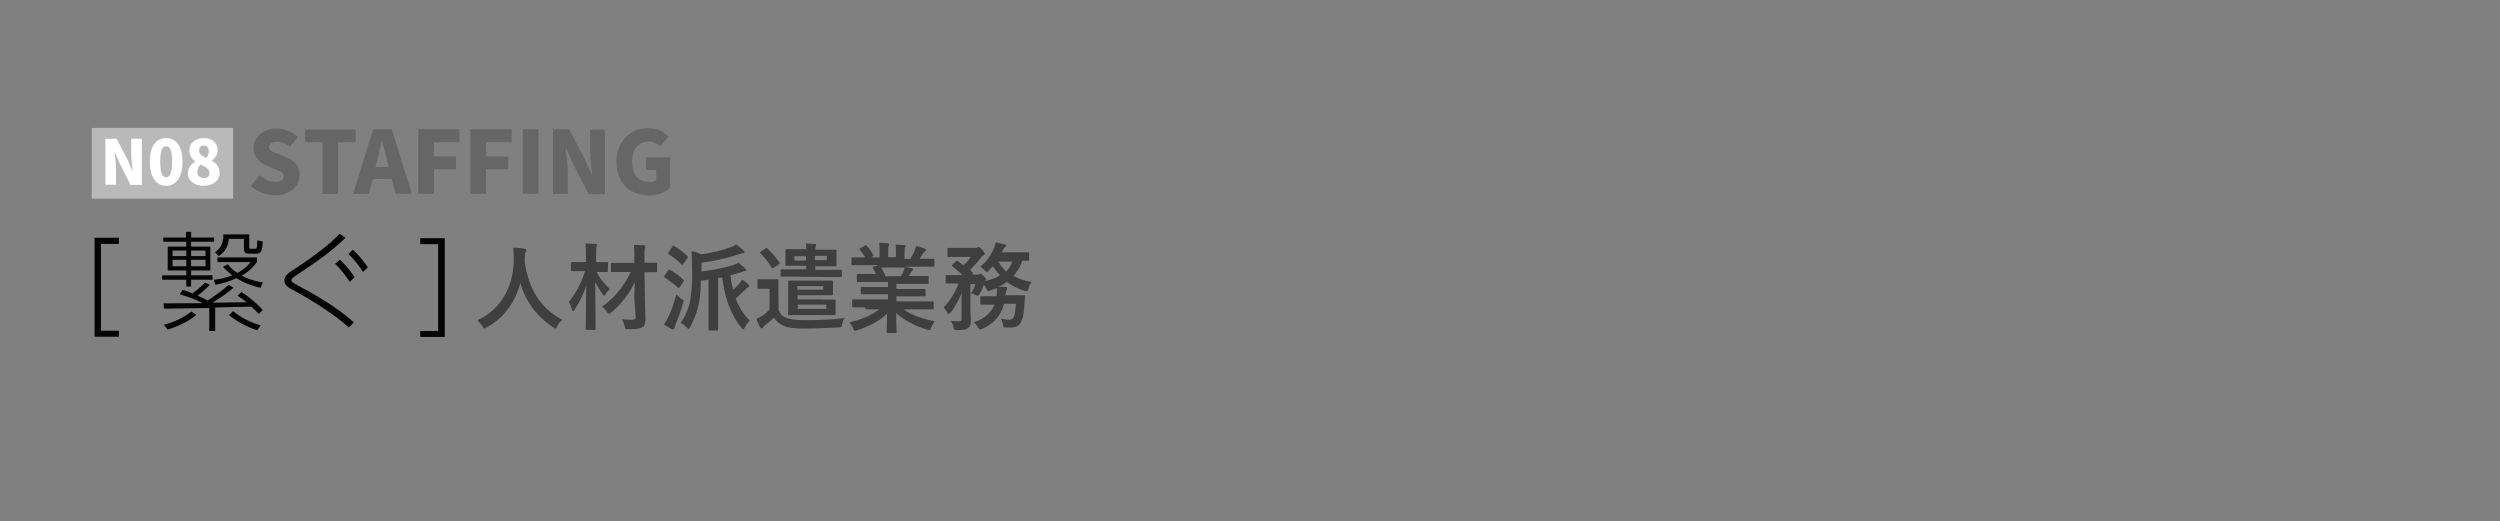 <?xml version="1.0" encoding="utf-8"?>
<!-- Generator: Adobe Illustrator 27.5.0, SVG Export Plug-In . SVG Version: 6.00 Build 0)  -->
<svg version="1.1" id="レイヤー_1" xmlns="http://www.w3.org/2000/svg" xmlns:xlink="http://www.w3.org/1999/xlink" x="0px"
	 y="0px" viewBox="0 0 1131.5 235.9" style="enable-background:new 0 0 1131.5 235.9;" xml:space="preserve">
<rect x="0" y="0" width="1131.5" height="235.9" fill="#808080" stroke="none"/>
<style type="text/css">
	.st0{fill:#B9B9B9;}
	.st1{fill:#FFFFFF;}
	.st2{fill:#666666;}
	.st3{fill:#050505;}
	.st4{fill:#3F3F3F;}
</style>
<g>
	<g>
		<rect x="41.5" y="57.9" class="st0" width="64" height="32"/>
	</g>
	<g>
		<g>
			<path class="st1" d="M52.8,62.8l5.2,10l2,4.6h0.1c-0.3-2.2-0.7-5.2-0.7-7.7v-6.9h4.8v20.9h-5.1L54,73.6L52,69h-0.1
				c0.2,2.3,0.6,5.2,0.6,7.7v6.9h-4.8V62.8H52.8z"/>
			<path class="st1" d="M67.8,73.2c0-7.2,3-10.7,7.4-10.7s7.4,3.6,7.4,10.7c0,7.2-3,10.9-7.4,10.9S67.8,80.3,67.8,73.2z M75.2,80.2
				c1.5,0,2.7-1.3,2.7-7.1c0-5.7-1.2-6.9-2.7-6.9s-2.7,1.2-2.7,6.9C72.5,78.9,73.7,80.2,75.2,80.2z"/>
			<path class="st1" d="M85,78.5c0-2.6,1.5-4.3,3.4-5.3v-0.1c-1.6-1.2-2.7-2.8-2.7-5c0-3.5,2.8-5.6,6.6-5.6s6.2,2.2,6.2,5.6
				c0,2-1.2,3.6-2.6,4.6v0.1c2,1,3.5,2.8,3.5,5.6c0,3.2-2.9,5.7-7.3,5.7C88.1,84.1,85,81.8,85,78.5z M92.3,80.6
				c1.5,0,2.5-0.7,2.5-2.4c0-1.8-1.6-2.6-4.1-3.7c-0.8,0.8-1.4,2.1-1.4,3.4C89.3,79.6,90.7,80.6,92.3,80.6z M93.4,71.5
				c0.8-1,1.1-2,1.1-3.1c0-1.5-0.9-2.5-2.3-2.5c-1.1,0-2.1,0.7-2.1,2.2C90.1,69.8,91.4,70.6,93.4,71.5z"/>
		</g>
	</g>
	<g>
		<path class="st2" d="M113.5,84.1l4-4.8c2,1.8,4.7,3,7.1,3c2.6,0,3.8-1,3.8-2.6c0-1.7-1.6-2.2-4.1-3.2l-3.7-1.6
			c-3-1.2-5.9-3.8-5.9-7.9c0-4.9,4.4-8.8,10.6-8.8c3.4,0,6.9,1.3,9.5,3.8l-3.5,4.4c-1.9-1.5-3.7-2.2-6-2.2c-2.1,0-3.5,0.9-3.5,2.4
			c0,1.7,1.8,2.2,4.4,3.2l3.7,1.5c3.6,1.5,5.7,3.9,5.7,7.9c0,4.8-4,9.2-11.1,9.2C120.6,88.3,116.5,86.9,113.5,84.1z"/>
		<path class="st2" d="M138.1,64.4v-5.8H161v5.8H153v23.4H146V64.4H138.1z"/>
		<path class="st2" d="M168.9,58.5h8.4l9.1,29.2H179l-1.7-6.7h-8.6l-1.7,6.7h-7.2L168.9,58.5z M176,75.6l-0.7-2.5
			c-0.8-2.9-1.6-6.4-2.4-9.4h-0.1c-0.7,3-1.5,6.5-2.2,9.4l-0.7,2.5H176z"/>
		<path class="st2" d="M208,58.5v5.9h-11.6v6.4h10v5.8h-10v11.1h-7.1V58.5H208z"/>
		<path class="st2" d="M231.6,58.5v5.9H220v6.4h10v5.8h-10v11.1h-7.1V58.5H231.6z"/>
		<path class="st2" d="M243.7,58.5v29.2h-7.1V58.5H243.7z"/>
		<path class="st2" d="M257.6,58.5l7.3,14l2.9,6.5h0.2c-0.3-3.1-0.9-7.3-0.9-10.7v-9.6h6.7v29.2h-7.4l-7.2-14.1l-2.9-6.4h-0.2
			c0.3,3.2,0.9,7.3,0.9,10.7v9.6h-6.7V58.5H257.6z"/>
		<path class="st2" d="M279,73.3c0-9.7,6.5-15.3,14.3-15.3c4.3,0,7.3,1.8,9.3,3.8l-3.7,4.5c-1.5-1.3-3-2.2-5.4-2.2
			c-4.4,0-7.4,3.4-7.4,9.1c0,5.8,2.6,9.2,8.1,9.2c1,0,2.1-0.2,2.8-0.8v-4.7h-4.6v-5.7h10.9v13.7c-2,2-5.6,3.6-9.7,3.6
			C285.5,88.3,279,83.3,279,73.3z"/>
	</g>
</g>
<g>
	<g>
		<path class="st3" d="M53.8,107.7v2.7h-8.1v39.3h8.1v2.7h-11v-44.8H53.8z"/>
		<path class="st3" d="M86.5,104.9v2.6h10.4v1.9H86.5v2.2h8.7v10.8h-8.7v2.2h9.7v2h-9.7v3.1h-2.2v-3.1H73.4v-2h10.9v-2.2h-8.4v-10.8
			h8.4v-2.2H73.9v-1.9h10.3v-2.6H86.5z M97.3,149.8h-2.6v-10.4c-3.3,0-17.6,0.3-20.5,0.3l-0.2-2.4c1.2,0,2.8,0,17.7-0.1
			c-1.3-0.7-5.6-2.7-10.4-4l1.4-2c0.9,0.2,1.6,0.4,4.4,1.6c1.2-0.9,3.5-2.7,5.7-4.9l2.2,1c-1.7,1.9-5.1,4.6-5.5,4.9
			c1.2,0.5,3,1.4,4.5,2.2c3.3-2.2,6.6-4.5,9.5-7.1l2.2,1.3c-3,2.6-3.9,3.2-9.5,6.8c9.2-0.1,10.3-0.2,15.4-0.2
			c-2.3-1.9-3.2-2.3-4.1-2.9l1.7-1.7c3.2,1.8,7.6,5.6,9.7,8.1l-1.8,1.8c-0.9-1-1.8-1.9-3.3-3.3c-2.6,0-14.1,0.3-16.4,0.4V149.8z
			 M74.2,147c4.6-1.3,8.3-2.8,12.4-6l2.2,1.5c-1.5,1.3-4.8,4-12.9,6.7L74.2,147z M84.3,113.4h-6.2v2.5h6.2V113.4z M84.3,117.6h-6.2
			v2.9h6.2V117.6z M93,113.4h-6.5v2.5H93V113.4z M93,117.6h-6.5v2.9H93V117.6z M96.8,126.6c2-0.2,4.6-0.6,8.3-2
			c-2.2-1.7-3.2-2.8-4.2-3.8l2.2-1.2c0.9,1.1,1.7,2.2,4.3,3.9c3.5-1.8,5.1-3.8,6.1-4.9H98.4v-2.1h17.9v2.1c-1,1.3-2.8,3.8-6.9,6.2
			c4.4,2.2,7.8,2.7,9.6,3l-1.1,2.5c-2.1-0.5-6.8-1.8-10.9-4.4c-4,1.9-7.4,2.6-9.5,3L96.8,126.6z M112.8,106.1v5.4
			c0,1.1,0.1,1.1,1.1,1.1h1.3c1,0,1.2,0,1.2-3.8l2.5,0.4c-0.1,5-1.1,5.6-2.8,5.6H113c-1.9,0-2.6-0.3-2.6-2.4v-4.3h-6.8
			c-0.4,3.9-1.9,5.9-4.6,7.8l-1.7-1.8c1.1-0.7,3.9-2.4,3.8-8H112.8z M105.5,140.8c3.3,2.7,6.6,4.6,12.5,6.5l-1.6,2.2
			c-1.3-0.4-7.6-2.6-12.8-6.9L105.5,140.8z"/>
		<path class="st3" d="M157.9,148.2c-3.8-3.3-10.9-9.1-25.4-17c-1.7-0.9-3.8-2.1-3.8-4.2c0-2.2,1.6-3.3,4.7-5.3
			c9.7-6.4,16.2-11.5,20.3-15.9l2.7,1.8c-6.9,6.7-12.9,10.7-21.4,16.4c-3,2-3.1,2.3-3.1,2.8c0,0.6,0,0.8,2.9,2.4
			c14.2,7.5,20.5,12.5,25.4,16.7L157.9,148.2z M153.8,117.5c3.2,2.9,5.2,5.7,6.7,8l-2.2,2.1c-1.9-2.8-3.7-5.4-6.6-8.2L153.8,117.5z
			 M159.7,113c2.6,2.4,4.6,4.8,6.8,8l-2.2,2.1c-1.3-2-3.2-4.8-6.6-8.2L159.7,113z"/>
		<path class="st3" d="M201.3,152.5h-11.1v-2.7h8.1v-39.3h-8.1v-2.7h11.1V152.5z"/>
	</g>
</g>
<g>
	<g>
		<g>
			<path class="st4" d="M252.1,147.8c-0.2,0.7-0.5,0.9-0.7,0.9c-0.2,0-0.5-0.2-0.9-0.5c-8-5.2-12.9-12.4-15-20.2
				c-2.3,8.9-7.5,16-15.3,20.2c-0.5,0.2-0.7,0.5-0.9,0.5c-0.2,0-0.5-0.2-0.9-0.9c-0.7-1.2-1.6-2.1-2.3-2.8
				c11-5.2,16.4-15.7,16.4-27.5c0-1.9,0-3.5-0.2-5.4c1.6,0,3.8,0.2,5.2,0.5c0.5,0,0.7,0.2,0.7,0.7s-0.2,0.7-0.5,1.2
				c-0.2,0.5-0.2,1.4-0.2,2.8c0,0.5,0,0.9,0,1.4c1.9,12.4,7,20.7,17.1,26.1C253.5,145.4,252.8,146.6,252.1,147.8z"/>
		</g>
		<g>
			<path class="st4" d="M275.1,122.6c0,0.5,0,0.5-0.5,0.5c-0.2,0-1.4,0-4.5,0c1.2,2.8,3.5,5.4,5.9,7.7c-0.7,0.7-1.4,1.4-1.9,2.3
				c-0.2,0.5-0.5,0.7-0.7,0.7c-0.2,0-0.5-0.2-0.7-0.7c-1.4-1.9-2.3-3.8-3.3-5.4c0,11.5,0.2,20.2,0.2,21.1c0,0.5,0,0.5-0.5,0.5h-3.5
				c-0.5,0-0.5,0-0.5-0.5c0-0.9,0.2-9.2,0.2-19.5c-1.2,4-3.1,7.5-5.2,10.8c-0.2,0.5-0.5,0.7-0.7,0.7c-0.2,0-0.2-0.2-0.5-0.7
				c-0.5-1.4-0.9-2.6-1.4-3.5c3.1-3.8,5.4-8,7.3-13.9h-1.2c-3.3,0-4.5,0-4.7,0c-0.5,0-0.5,0-0.5-0.5v-3.1c0-0.5,0-0.5,0.5-0.5
				c0.2,0,1.4,0,4.7,0h1.6v-2.3c0-2.8,0-4-0.2-6.1c1.6,0,2.8,0.2,4.5,0.2c0.5,0,0.7,0.2,0.7,0.5c0,0.5-0.2,0.7-0.2,0.9
				c-0.2,0.5-0.2,1.4-0.2,4.2v2.6h0.2c3.3,0,4.5,0,4.7,0c0.5,0,0.5,0,0.5,0.5L275.1,122.6L275.1,122.6z M287.1,135.8
				c0-1.9,0-4.9,0.2-8.2c-2.3,5.2-6.3,10.3-10.8,13.9c-0.5,0.5-0.7,0.5-0.9,0.5c-0.2,0-0.5-0.2-0.9-0.9c-0.7-0.9-1.4-1.9-2.3-2.3
				c5.2-3.5,9.9-8.9,13.1-15.7h-3.1c-3.8,0-5.2,0-5.4,0c-0.5,0-0.5,0-0.5-0.5v-3.1c0-0.5,0-0.5,0.5-0.5c0.2,0,1.6,0,5.4,0h4.7v-2.3
				c0-2.8,0-4-0.2-5.9c1.6,0,3.1,0.2,4.5,0.2c0.5,0,0.7,0.2,0.7,0.5c0,0.5-0.2,0.7-0.2,0.9c-0.2,0.5-0.2,1.4-0.2,4.2v2.3
				c3.8,0,4.9,0,5.2,0c0.5,0,0.5,0,0.5,0.5v3.3c0,0.5,0,0.5-0.5,0.5c-0.2,0-1.4,0-5.2,0l0.2,12.4c0,3.1,0.2,6.3,0.2,8.5
				c0,2.1-0.2,3.3-1.4,4c-1.2,0.7-3.1,0.9-6.3,0.9c-1.4,0-1.4,0-1.6-1.2c-0.5-1.4-0.7-2.3-1.4-3.3c1.6,0.2,2.8,0.2,4.2,0.2
				c1.9,0,2.3-0.2,2.1-1.6L287.1,135.8z"/>
		</g>
		<g>
			<path class="st4" d="M302.4,122.4c0.2-0.5,0.5-0.5,0.9-0.2c2.1,1.2,4.2,2.6,6.1,4.5c0.2,0.2,0.2,0.2,0.2,0.2c0,0.2,0,0.2-0.2,0.5
				l-1.9,2.8c-0.2,0.2-0.2,0.2-0.2,0.2s-0.2,0-0.5-0.2c-1.9-1.9-4-3.3-6.1-4.7c-0.2-0.2-0.2-0.2-0.2-0.2c0-0.2,0.2-0.2,0.2-0.5
				L302.4,122.4z M302.6,143.3c1.2-2.3,2.3-5.9,3.5-10.1c0.7,0.7,1.4,1.4,2.3,2.1c1.2,0.7,1.2,0.7,0.7,1.9c-0.9,3.5-2.1,6.8-3.3,9.6
				c-0.2,0.7-0.5,1.4-0.5,1.6c0,0.2-0.2,0.7-0.5,0.7c-0.2,0-0.5,0-0.9-0.2c-0.9-0.5-2.1-1.2-3.5-2.1
				C301.4,145.7,301.9,144.7,302.6,143.3z M304.3,111.6c0.2-0.5,0.5-0.5,0.9-0.2c2.1,1.2,4,2.8,5.9,4.5c0.2,0.2,0.2,0.2,0.2,0.5
				c0,0,0,0.2-0.2,0.5l-1.9,2.6c-0.2,0.5-0.5,0.5-0.7,0.2c-1.9-1.9-4-3.5-5.9-4.7c-0.2-0.2-0.2-0.2-0.2-0.2c0-0.2,0-0.2,0.2-0.5
				L304.3,111.6z M313.2,121.2c0-3.3,0-5.4-0.2-7.5c1.4,0.2,2.8,0.7,4.5,1.4c4.7-0.7,8.9-1.6,12.9-3.1c0.9-0.2,1.9-0.7,2.8-1.4
				c1.2,0.9,2.3,1.9,3.3,2.8c0.2,0.2,0.5,0.5,0.5,0.7s-0.2,0.5-0.7,0.5c-0.5,0-0.9,0.2-1.9,0.5c-5.6,1.9-11.5,3.1-16.9,3.8v4
				c5.2-0.7,10.1-1.6,13.9-2.8c0.9-0.2,1.9-0.7,2.8-1.2c1.2,0.9,2.3,1.9,3.1,2.6c0.2,0.2,0.5,0.5,0.5,0.7s-0.2,0.5-0.7,0.5
				c-0.5,0-0.9,0.2-1.6,0.5c-1.4,0.5-3.3,0.9-4.9,1.4c0.2,2.3,0.7,4.5,1.2,6.6c0.9-0.7,1.6-1.6,2.6-2.6c0.7-0.7,1.2-1.4,1.4-2.1
				c1.2,0.7,2.1,1.4,2.8,2.1c0.5,0.2,0.5,0.7,0.5,0.9c0,0.2-0.2,0.5-0.5,0.5c-0.5,0.2-0.7,0.5-1.6,1.4c-1.2,1.2-2.6,2.3-4,3.8
				c1.4,3.8,3.5,7,6.3,9.9c-0.7,0.7-1.6,1.9-2.3,3.3c-0.2,0.5-0.5,0.7-0.7,0.7c-0.2,0-0.5-0.2-0.7-0.7c-4.5-5.6-7.5-12.7-8.7-22.8
				l-1.9,0.2v17.4c0,3.8,0,5.6,0,5.9c0,0.5,0,0.5-0.5,0.5h-3.3c-0.5,0-0.5,0-0.5-0.5c0-0.2,0-2.1,0-5.9v-16.7
				c-1.2,0.2-2.3,0.5-3.5,0.5c0,5.2-0.5,9.2-1.4,12.4c-0.9,3.3-1.9,5.9-3.5,8.7c-0.2,0.5-0.5,0.7-0.7,0.7s-0.5-0.2-0.9-0.7
				c-0.9-0.9-1.9-1.6-2.6-1.9c1.6-2.3,3.1-5.2,4-8.9c0.5-2.6,1.2-6.8,1.2-12.2L313.2,121.2C312.9,121.2,313.2,121.2,313.2,121.2z"/>
		</g>
		<g>
			<path class="st4" d="M352.4,140.5c0.9,1.9,1.9,2.8,3.8,3.5c1.4,0.5,4.2,0.9,8,0.9c5.4,0,12-0.2,18.1-0.9
				c-0.7,0.7-0.9,1.9-1.2,2.8c-0.2,1.4-0.2,1.4-1.6,1.4c-5.4,0.2-10.3,0.5-14.8,0.5c-4.5,0-7.7-0.2-9.9-1.2
				c-1.9-0.7-3.5-2.1-4.5-3.8c-1.4,1.4-2.6,2.3-4,3.5c-0.5,0.2-0.7,0.7-0.9,0.9c-0.2,0.2-0.2,0.5-0.7,0.5c-0.2,0-0.5-0.2-0.7-0.5
				c-0.7-1.2-1.2-2.3-1.6-3.8c1.2-0.5,1.6-0.7,2.6-1.4c1.2-0.7,2.1-1.6,3.3-2.8v-9.4h-1.9c-2.1,0-2.8,0-3.1,0c-0.5,0-0.5,0-0.5-0.5
				v-3.3c0-0.5,0-0.5,0.5-0.5c0.2,0,0.7,0,3.1,0h2.3c2.1,0,2.8,0,3.1,0c0.5,0,0.5,0,0.5,0.5c0,0.2,0,1.4,0,4L352.4,140.5
				L352.4,140.5z M350.3,121.2c-0.2,0.2-0.5,0.2-0.5,0.2c-0.2,0-0.2,0-0.5-0.2c-1.4-2.6-3.3-4.7-5.2-6.6c-0.2-0.2-0.2-0.5,0.2-0.7
				l2.1-1.4c0.2-0.2,0.5-0.2,0.5-0.2s0.2,0,0.5,0.2c1.9,1.9,3.8,4,5.4,6.3c0.2,0.2,0.2,0.5-0.2,0.7L350.3,121.2z M359.7,125.2
				c-4.2,0-5.6,0-5.9,0c-0.5,0-0.5,0-0.5-0.5v-2.3c0-0.5,0-0.5,0.5-0.5c0.2,0,1.6,0,5.9,0h5.2v-1.6h-3.3c-4,0-5.4,0-5.6,0
				c-0.5,0-0.5,0-0.5-0.5c0-0.2,0-0.7,0-2.3v-1.9c0-1.4,0-1.9,0-2.3c0-0.5,0-0.5,0.5-0.5c0.2,0,1.6,0,5.6,0h3.3c0-0.9,0-1.9-0.2-2.6
				c1.4,0,3.1,0.2,4.2,0.2c0.5,0,0.5,0.2,0.5,0.5c0,0.2-0.2,0.5-0.2,0.7s-0.2,0.7-0.2,1.4h3.5c4,0,5.2,0,5.6,0c0.5,0,0.5,0,0.5,0.5
				c0,0.2,0,0.7,0,2.3v1.9c0,1.4,0,2.1,0,2.3c0,0.5,0,0.5-0.5,0.5c-0.2,0-1.6,0-5.6,0h-3.5v1.6h5.6c4.2,0,5.6,0,5.9,0
				c0.5,0,0.5,0,0.5,0.5v2.3c0,0.5,0,0.5-0.5,0.5c-0.2,0-1.6,0-5.9,0L359.7,125.2L359.7,125.2z M372.3,135.6c3.5,0,5.2,0,5.4,0
				c0.5,0,0.5,0,0.5,0.5c0,0.2,0,0.9,0,2.3v1.4c0,1.4,0,2.1,0,2.3c0,0.5,0,0.5-0.5,0.5c-0.2,0-1.9,0-5.4,0h-9.2c-3.8,0-5.6,0-5.9,0
				c-0.5,0-0.5,0-0.5-0.5c0-0.2,0-1.6,0-4.5V132c0-2.8,0-4.2,0-4.5c0-0.5,0-0.5,0.5-0.5c0.2,0,2.1,0,5.6,0h8.5c3.3,0,4.9,0,5.2,0
				c0.5,0,0.5,0,0.5,0.5c0,0.2,0,0.7,0,2.1v1.4c0,1.4,0,1.9,0,2.1c0,0.5,0,0.5-0.5,0.5c-0.2,0-1.9,0-5.2,0h-10.3v1.9H372.3z
				 M364.8,117.9v-1.9h-5.2v1.9H364.8z M372.6,129.5h-11.7v1.6h11.7V129.5z M374,137.9h-12.9v1.9H374V137.9z M374.2,115.8h-5.4v1.9
				h5.4V115.8z"/>
		</g>
		<g>
			<path class="st4" d="M391.6,139.1c-3.8,0-5.2,0-5.4,0c-0.5,0-0.5,0-0.5-0.5V136c0-0.5,0-0.5,0.5-0.5c0.2,0,1.4,0,5.4,0h10.3v-2.3
				h-5.9c-4,0-5.6,0-5.9,0c-0.5,0-0.5,0-0.5-0.5v-2.3c0-0.5,0-0.5,0.5-0.5c0.2,0,1.6,0,5.9,0h5.9v-2.3h-8c-4,0-5.4,0-5.6,0
				c-0.5,0-0.5,0-0.5-0.5v-2.6c0-0.5,0-0.5,0.5-0.5c0.2,0,1.6,0,5.6,0h2.6c-0.5-0.9-0.9-1.9-1.4-2.6c-0.2-0.5-0.2-0.5,0.2-0.7
				l2.8-0.7h-6.8c-3.8,0-5.2,0-5.4,0c-0.5,0-0.5,0-0.5-0.5V117c0-0.5,0-0.5,0.5-0.5c0.2,0,1.4,0,5.4,0h0.2c-0.7-1.4-1.4-2.3-2.3-3.5
				c-0.2-0.2-0.2-0.5,0.2-0.7l2.3-1.2c0.5-0.2,0.5-0.2,0.7,0.2c0.9,1.2,2.1,2.6,2.8,4c0.2,0.5,0.2,0.5-0.2,0.7l-0.9,0.5h4v-2.8
				c0-1.4,0-2.6-0.2-3.8c1.4,0,3.1,0.2,4,0.2c0.2,0,0.5,0.2,0.5,0.5c0,0.2,0,0.5-0.2,0.7s-0.2,0.9-0.2,2.3v2.8h3.5v-1.9
				c0-1.4,0-2.6-0.2-3.8c1.2,0,2.8,0.2,4,0.2c0.5,0,0.5,0.2,0.5,0.5c0,0.2,0,0.5-0.2,0.7c-0.2,0.2-0.2,0.9-0.2,2.3v2.8h2.6
				c0.7-1.2,1.4-2.3,1.9-3.5c0.2-0.7,0.5-1.2,0.7-2.3c1.4,0.2,3.1,0.7,4,1.2c0.5,0.2,0.5,0.2,0.5,0.5s-0.2,0.5-0.5,0.7
				c-0.2,0.2-0.5,0.5-0.7,0.7c-0.5,0.9-1.2,1.6-1.6,2.6h0.7c3.8,0,5.2,0,5.4,0c0.5,0,0.5,0,0.5,0.5v2.6c0,0.5,0,0.5-0.5,0.5
				c-0.2,0-1.4,0-5.4,0h-7.5c1.2,0.2,2.1,0.5,3.3,0.7c0.2,0,0.5,0.2,0.5,0.5c0,0.2-0.2,0.5-0.5,0.7s-0.5,0.7-0.7,0.9l-0.7,1.4h2.8
				c4,0,5.4,0,5.6,0c0.5,0,0.5,0,0.5,0.5v2.6c0,0.5,0,0.5-0.5,0.5c-0.2,0-1.6,0-5.6,0h-8.5v2.3h6.8c4.2,0,5.6,0,5.9,0
				c0.5,0,0.5,0,0.5,0.5v2.3c0,0.5,0,0.5-0.5,0.5c-0.2,0-1.6,0-5.9,0h-6.8v2.3h11c3.8,0,5.2,0,5.4,0c0.5,0,0.5,0,0.5,0.5v2.6
				c0,0.5,0,0.5-0.5,0.5c-0.2,0-1.4,0-5.4,0H409c3.5,2.6,8,4.2,14.1,5.4c-0.5,0.7-1.2,1.6-1.6,2.8c-0.2,0.7-0.5,1.2-0.9,1.2
				c-0.2,0-0.5,0-0.9-0.2c-5.6-1.6-10.8-4.5-14.1-7.5c0,4.9,0.2,7.7,0.2,8.5c0,0.5,0,0.5-0.5,0.5h-3.5c-0.5,0-0.5,0-0.5-0.5
				c0-0.7,0.2-3.3,0.2-8.2c-3.5,3.3-8,5.6-13.6,7.5c-0.5,0.2-0.7,0.2-0.9,0.2c-0.5,0-0.5-0.2-0.9-1.2c-0.5-1.2-1.2-1.9-1.6-2.6
				c5.6-1.4,9.9-3.1,13.4-5.9h-6.1L391.6,139.1L391.6,139.1z M407.8,125c0.5-0.7,0.7-1.4,1.2-2.3c0.2-0.5,0.2-0.9,0.5-1.6h-10.8
				c0.2,0,0.2,0.2,0.2,0.2c0.7,1.2,1.4,2.3,1.9,3.8C400.8,125,407.8,125,407.8,125z"/>
		</g>
		<g>
			<path class="st4" d="M454.3,137.9c-1.4,5.2-4.7,8.7-9.9,11c-0.5,0.2-0.7,0.2-0.9,0.2c-0.2,0-0.5-0.2-0.9-0.9
				c-0.5-0.9-1.2-1.9-1.9-2.3c4.5-1.4,7.7-4,9.4-8h-0.7c-3.8,0-4.9,0-5.2,0c-0.5,0-0.5,0-0.5-0.5v-2.8c0-0.5,0-0.5,0.5-0.5
				c0.2,0,1.4,0,5.2,0h1.6c0-0.5,0.2-1.2,0.2-1.6c0-0.7,0-1.4,0-2.1c-1.2,0.5-2.1,0.7-3.3,1.2c-0.9,0.2-0.9,0.2-1.4-0.7
				c-0.2-0.7-0.7-1.4-1.2-2.1c-0.5,1.4-0.9,2.6-1.9,4.2c-0.5,0.7-0.5,0.9-0.7,0.9c-0.2,0-0.5-0.2-0.7-0.2c-0.9-0.5-1.9-0.9-2.6-0.9
				c1.2-1.6,1.6-2.8,2.1-4.2h-2.3v11c0,1.9,0.2,3.5,0.2,5.4c0,1.9-0.2,2.8-1.4,3.5c-0.7,0.7-1.9,0.9-4.9,0.9c-1.2,0-1.2,0-1.6-1.4
				c-0.2-1.2-0.7-2.1-1.2-2.8c1.4,0.2,2.3,0.2,3.5,0.2c1.2,0,1.4-0.2,1.4-1.2v-7.5c0-1.4,0-2.6,0-4c-1.2,2.8-2.6,5.9-4.9,8.7
				c-0.5,0.5-0.7,0.7-0.9,0.7c-0.2,0-0.5-0.2-0.7-0.7c-0.5-0.9-1.2-1.6-1.6-2.3c2.8-2.8,5.4-7,6.8-10.8h-0.5c-3.5,0-4.7,0-4.9,0
				c-0.5,0-0.5,0-0.5-0.5V125c0-0.5,0-0.5,0.5-0.5c0.2,0,1.4,0,4.9,0h2.3c-1.4-1.4-3.1-2.6-4.7-4c-0.2-0.2-0.2-0.2-0.2-0.2
				c0-0.2,0.2-0.2,0.2-0.5l1.6-1.4c0.5-0.5,0.5-0.5,0.9-0.2l2.6,1.9c1.2-1.2,2.3-2.3,3.3-3.8h-5.4c-3.3,0-4.5,0-4.7,0
				c-0.5,0-0.5,0-0.5-0.5v-3.1c0-0.5,0-0.5,0.5-0.5c0.2,0,1.4,0,4.7,0h7.3c0.5,0,0.7,0,0.9-0.2c0.2,0,0.5-0.2,0.7-0.2
				c0.2,0,0.7,0.2,1.6,1.2s1.2,1.4,1.2,1.9c0,0.2-0.2,0.7-0.7,0.7c-0.5,0.2-0.7,0.7-1.2,1.2c-1.4,1.9-2.8,3.5-4.7,5.4
				c0.2,0.2,0.7,0.7,1.2,1.2c0.2,0.2,0.2,0.5-0.2,0.7l-0.2,0.2h2.6c0.5,0,0.5,0,0.7-0.2c0.2,0,0.2-0.2,0.5-0.2
				c0.2,0,0.7,0.2,1.4,0.9c0.9,0.9,1.2,1.4,1.2,1.6c0,0.2,0,0.5-0.5,0.7c-0.2,0-0.2,0.2-0.2,0.2c2.8-0.7,5.2-1.4,7-2.8
				c-1.2-1.2-2.3-2.6-3.3-4l-1.9,2.1c-0.2,0.5-0.5,0.5-0.7,0.5s-0.5-0.2-0.7-0.5c-0.7-0.7-1.6-1.4-2.3-1.9c3.1-2.6,4.9-5.4,6.1-8.2
				c0.5-0.9,0.7-1.9,0.9-2.8c1.2,0.2,2.8,0.7,4,0.9c0.5,0,0.7,0.2,0.7,0.5c0,0.2-0.2,0.5-0.5,0.7c-0.2,0.2-0.7,0.7-0.9,1.2
				c-0.2,0.5-0.5,0.9-0.7,1.2h7.3c3.3,0,4.5,0,4.7,0c0.5,0,0.5,0,0.5,0.5v2.8c0,0.5,0,0.5-0.5,0.5c-0.2,0-0.9,0-2.6,0
				c-0.9,2.8-2.3,4.9-4,6.8c2.3,1.4,4.9,2.3,8.2,2.8c-0.7,0.9-1.2,1.9-1.4,3.1c-0.5,1.2-0.5,1.2-1.9,0.9c-2.8-0.9-5.6-2.3-8-4
				c-1.2,0.9-2.3,1.6-3.8,2.1c1.2,0,2.1,0.2,3.3,0.2c0.5,0,0.7,0.2,0.7,0.5c0,0.2-0.2,0.5-0.2,0.9c-0.2,0.2-0.2,0.7-0.5,1.6
				l-0.2,0.7h3.1c3.8,0,5.2,0,5.4,0c0.5,0,0.5,0.2,0.5,0.5l-0.2,2.6c-0.2,4.2-0.5,6.8-1.4,8.7c-0.7,1.6-1.9,2.8-4.7,2.8
				c-0.7,0-1.4,0-2.3,0c-1.2,0-1.2,0-1.4-1.4c-0.2-0.9-0.5-1.9-0.9-2.6c1.2,0.2,2.3,0.5,3.5,0.5c1.2,0,1.6-0.2,2.1-0.9
				c0.7-0.9,0.9-3.3,1.2-6.3h-5.4L454.3,137.9L454.3,137.9z M451.9,118.4c0.9,1.6,2.1,3.3,3.5,4.5c1.2-1.2,2.1-2.8,2.8-4.5H451.9z"
				/>
		</g>
	</g>
</g>
</svg>
